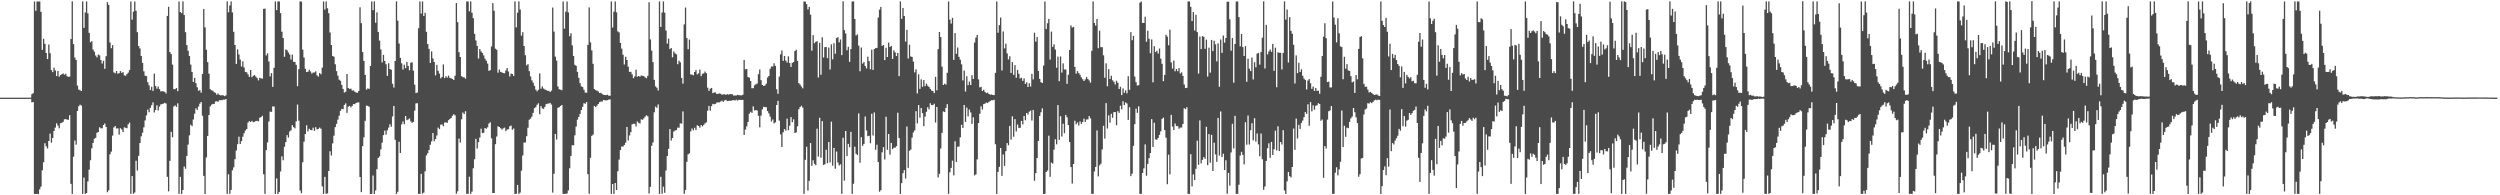 <?xml version="1.0" encoding="UTF-8"?>
<svg xmlns="http://www.w3.org/2000/svg" width="1920" height="150">
  <path d="M0 75.000h1v1.000H0zM1 75.000h1v1.000H1zM2 75.000h1v1.000H2zM3 75.000h1v1.000H3zM4 75.000h1v1.000H4zM5 75.000h1v1.000H5zM6 75.000h1v1.000H6zM7 75.000h1v1.000H7zM8 75.000h1v1.000H8zM9 75.000h1v1.000H9zM10 75.000h1v1.000H10zM11 75.000h1v1.000H11zM12 75.000h1v1.000H12zM13 75.000h1v1.000H13zM14 75.000h1v1.000H14zM15 75.000h1v1.000H15zM16 75.000h1v1.000H16zM17 75.000h1v1.000H17zM18 75.000h1v1.000H18zM19 75.000h1v1.000H19zM20 75.000h1v1.000H20zM21 75.000h1v1.000H21zM22 75.000h1v1.000H22zM23 75.000h1v1.000H23zM24 72.362h1v6.271H24zM25 71.534h1v6.779H25zM26 1.123h1v147.838H26zM27 8.279h1v140.717H27zM28 1.128h1v147.708H28zM29 1.165h1v147.911H29zM30 1.130h1v144.269H30zM31 9.139h1v134.219H31zM32 38.265h1v92.526H32zM33 29.801h1v94.822H33zM34 33.630h1v76.400H34zM35 40.641h1v71.715H35zM36 45.347h1v68.692H36zM37 34.212h1v74.070H37zM38 40.838h1v61.747H38zM39 53.874h1v55.712H39zM40 55.421h1v50.538H40zM41 51.954h1v48.611H41zM42 54.093h1v43.897H42zM43 58.397h1v36.337H43zM44 54.529h1v41.911H44zM45 58.875h1v39.678H45zM46 57.621h1v37.041H46zM47 56.983h1v37.335H47zM48 56.402h1v37.178H48zM49 57.357h1v34.276H49zM50 56.616h1v34.819H50zM51 58.449h1v33.472H51zM52 59.028h1v32.994H52zM53 58.843h1v29.644H53zM54 30.004h1v111.201H54zM55 1.017h1v147.904H55zM56 33.916h1v86.400H56zM57 44.252h1v63.675H57zM58 46.076h1v65.021H58zM59 65.723h1v19.505H59zM60 68.775h1v12.818H60zM61 69.322h1v11.077H61zM62 69.889h1v11.226H62zM63 1.098h1v147.810H63zM64 21.381h1v115.014H64zM65 9.562h1v139.361H65zM66 1.096h1v147.144H66zM67 10.298h1v129.076H67zM68 25.219h1v105.090H68zM69 32.460h1v90.608H69zM70 31.656h1v82.278H70zM71 37.980h1v71.771H71zM72 39.698h1v66.880H72zM73 42.586h1v63.268H73zM74 44.007h1v57.978H74zM75 41.906h1v59.482H75zM76 42.523h1v55.226H76zM77 46.074h1v52.472H77zM78 48.787h1v49.767H78zM79 46.629h1v49.354H79zM80 52.857h1v42.035H80zM81 43.164h1v54.384H81zM82 1.662h1v146.023H82zM83 3.738h1v142.448H83zM84 32.635h1v85.875H84zM85 37.004h1v79.407H85zM86 34.642h1v69.511H86zM87 55.624h1v42.290H87zM88 56.299h1v40.536H88zM89 54.504h1v44.198H89zM90 56.573h1v41.993H90zM91 56.186h1v47.247H91zM92 54.613h1v43.835H92zM93 56.035h1v43.409H93zM94 55.362h1v46.048H94zM95 57.852h1v39.927H95zM96 58.217h1v39.921H96zM97 56.915h1v41.549H97zM98 55.745h1v39.758H98zM99 53.801h1v40.343H99zM100 1.114h1v147.790H100zM101 15.112h1v120.112H101zM102 8.980h1v139.814H102zM103 1.115h1v146.681H103zM104 8.277h1v115.150H104zM105 24.724h1v106.264H105zM106 35.371h1v84.341H106zM107 37.236h1v72.664H107zM108 42.963h1v61.715H108zM109 48.307h1v53.606H109zM110 54.795h1v43.001H110zM111 58.176h1v34.289H111zM112 58.485h1v30.160H112zM113 63.154h1v20.999H113zM114 65.517h1v20.716H114zM115 69.168h1v13.651H115zM116 66.599h1v14.191H116zM117 69.780h1v8.829H117zM118 56.576h1v29.820H118zM119 66.071h1v18.440H119zM120 68.122h1v12.755H120zM121 66.429h1v18.433H121zM122 68.478h1v13.340H122zM123 70.183h1v10.054H123zM124 69.994h1v9.925H124zM125 70.219h1v9.354H125zM126 70.502h1v8.476H126zM127 71.805h1v7.729H127zM128 12.222h1v123.547H128zM129 5.231h1v141.775H129zM130 40.009h1v83.496H130zM131 41.594h1v59.621H131zM132 49.591h1v55.826H132zM133 68.406h1v13.361H133zM134 68.498h1v12.456H134zM135 67.601h1v14.486H135zM136 69.985h1v9.387H136zM137 1.117h1v147.792H137zM138 9.242h1v126.596H138zM139 10.083h1v138.856H139zM140 1.093h1v144.816H140zM141 11.596h1v116.302H141zM142 24.706h1v104.874H142zM143 34.595h1v85.155H143zM144 39.030h1v72.044H144zM145 43.024h1v60.922H145zM146 49.603h1v46.176H146zM147 55.222h1v41.699H147zM148 62.929h1v28.822H148zM149 59.785h1v27.546H149zM150 63.874h1v19.306H150zM151 67.028h1v17.335H151zM152 69.759h1v12.079H152zM153 69.239h1v10.373H153zM154 71.165h1v7.185H154zM155 56.846h1v32.052H155zM156 6.876h1v128.167H156zM157 21.067h1v127.946H157zM158 38.210h1v82.690H158zM159 47.747h1v56.632H159zM160 56.584h1v31.762H160zM161 68.492h1v13.230H161zM162 69.386h1v10.999H162zM163 69.707h1v10.054H163zM164 70.827h1v9.120H164zM165 71.311h1v6.664H165zM166 72.771h1v4.982H166zM167 71.853h1v6.335H167zM168 72.836h1v4.162H168zM169 73.268h1v3.689H169zM170 73.054h1v3.893H170zM171 73.289h1v3.238H171zM172 73.825h1v2.697H172zM173 73.279h1v2.740H173zM174 1.095h1v147.812H174zM175 9.406h1v124.503H175zM176 4.214h1v144.628H176zM177 1.110h1v144.770H177zM178 9.539h1v121.266H178zM179 24.431h1v104.120H179zM180 34.548h1v87.692H180zM181 49.079h1v66.540H181zM182 37.863h1v72.913H182zM183 41.821h1v63.137H183zM184 45.770h1v64.811H184zM185 51.105h1v57.286H185zM186 47.109h1v57.828H186zM187 51.780h1v50.528H187zM188 55.238h1v45.034H188zM189 55.576h1v43.476H189zM190 57.126h1v37.014H190zM191 59.021h1v34.011H191zM192 53.738h1v40.008H192zM193 59.308h1v33.528H193zM194 58.189h1v35.638H194zM195 57.667h1v35.852H195zM196 58.815h1v34.168H196zM197 59.971h1v32.794H197zM198 61.732h1v31.465H198zM199 59.771h1v30.721H199zM200 60.228h1v29.674H200zM201 60.385h1v28.542H201zM202 6.803h1v127.028H202zM203 6.587h1v142.309H203zM204 42.537h1v72.788H204zM205 40.945h1v68.461H205zM206 47.230h1v46.115H206zM207 58.688h1v27.026H207zM208 56.111h1v29.792H208zM209 66.700h1v15.022H209zM210 52.089h1v29.739H210zM211 1.109h1v147.796H211zM212 7.788h1v129.241H212zM213 1.103h1v147.870H213zM214 1.101h1v146.315H214zM215 10.107h1v121.572H215zM216 24.373h1v95.678H216zM217 29.211h1v93.873H217zM218 43.645h1v69.090H218zM219 38.003h1v71.131H219zM220 38.608h1v65.171H220zM221 40.283h1v65.383H221zM222 41.817h1v59.186H222zM223 45.646h1v54.389H223zM224 41.911h1v54.183H224zM225 47.388h1v50.244H225zM226 47.606h1v50.959H226zM227 49.802h1v43.435H227zM228 66.165h1v14.166H228zM229 53.177h1v39.500H229zM230 1.022h1v145.239H230zM231 1.275h1v147.093H231zM232 38.122h1v86.477H232zM233 44.201h1v64.673H233zM234 52.848h1v50.058H234zM235 55.306h1v40.948H235zM236 55.070h1v45.871H236zM237 53.575h1v45.291H237zM238 54.893h1v44.891H238zM239 56.482h1v43.581H239zM240 55.722h1v42.306H240zM241 55.658h1v44.779H241zM242 54.799h1v42.899H242zM243 57.820h1v41.545H243zM244 58.805h1v40.228H244zM245 56.119h1v41.859H245zM246 57.060h1v41.791H246zM247 51.900h1v91.252H247zM248 1.126h1v147.774H248zM249 7.378h1v128.441H249zM250 1.111h1v147.748H250zM251 6.371h1v142.161H251zM252 10.112h1v121.238H252zM253 24.981h1v91.201H253zM254 34.569h1v84.899H254zM255 42.974h1v67.146H255zM256 43.580h1v60.608H256zM257 49.374h1v48.265H257zM258 54.612h1v40.456H258zM259 58.096h1v33.779H259zM260 61.160h1v27.708H260zM261 62.057h1v23.092H261zM262 65.143h1v18.451H262zM263 68.296h1v15.585H263zM264 71.067h1v9.524H264zM265 70.449h1v8.968H265zM266 56.809h1v29.889H266zM267 67.620h1v14.314H267zM268 68.323h1v13.020H268zM269 68.058h1v14.381H269zM270 69.529h1v11.837H270zM271 69.437h1v10.506H271zM272 70.440h1v9.572H272zM273 71.012h1v8.039H273zM274 71.285h1v7.460H274zM275 69.848h1v8.795H275zM276 5.640h1v130.320H276zM277 17.743h1v129.805H277zM278 40.008h1v72.213H278zM279 46.774h1v58.678H279zM280 57.543h1v35.240H280zM281 68.811h1v12.277H281zM282 67.904h1v13.417H282zM283 68.228h1v13.839H283zM284 50.699h1v98.222H284zM285 1.127h1v147.743H285zM286 7.758h1v127.068H286zM287 1.081h1v147.874H287zM288 17.460h1v128.757H288zM289 9.447h1v120.517H289zM290 24.549h1v96.754H290zM291 31.205h1v88.970H291zM292 37.943h1v76.789H292zM293 47.945h1v61.620H293zM294 42.144h1v61.620H294zM295 46.816h1v53.470H295zM296 49.354h1v54.021H296zM297 58.272h1v41.784H297zM298 48.527h1v49.490H298zM299 52.967h1v42.398H299zM300 53.620h1v43.722H300zM301 64.344h1v25.084H301zM302 67.252h1v14.082H302zM303 46.867h1v60.520H303zM304 1.080h1v147.861H304zM305 15.842h1v131.465H305zM306 33.416h1v75.430H306zM307 44.446h1v73.042H307zM308 48.652h1v46.895H308zM309 53.407h1v39.855H309zM310 49.677h1v45.705H310zM311 52.307h1v36.787H311zM312 47.499h1v44.831H312zM313 50.648h1v41.053H313zM314 54.017h1v36.892H314zM315 48.304h1v44.935H315zM316 47.789h1v46.573H316zM317 54.292h1v39.321H317zM318 65.010h1v19.980H318zM319 71.450h1v7.978H319zM320 71.082h1v8.171H320zM321 21.702h1v127.209H321zM322 1.093h1v147.813H322zM323 10.461h1v123.066H323zM324 1.104h1v147.584H324zM325 12.279h1v135.645H325zM326 9.825h1v121.815H326zM327 24.398h1v94.965H327zM328 33.857h1v83.865H328zM329 37.527h1v77.698H329zM330 48.357h1v62.828H330zM331 39.470h1v69.149H331zM332 44.877h1v57.245H332zM333 47.638h1v60.835H333zM334 57.881h1v48.938H334zM335 49.770h1v54.282H335zM336 54.387h1v43.603H336zM337 56.581h1v42.617H337zM338 60.146h1v35.668H338zM339 59.077h1v36.454H339zM340 49.481h1v47.449H340zM341 59.944h1v34.153H341zM342 58.555h1v35.427H342zM343 59.582h1v34.775H343zM344 58.054h1v34.254H344zM345 59.825h1v31.542H345zM346 60.113h1v30.447H346zM347 60.664h1v28.214H347zM348 61.440h1v26.334H348zM349 58.158h1v30.433H349zM350 2.350h1v146.455H350zM351 16.989h1v129.950H351zM352 40.093h1v66.368H352zM353 43.779h1v65.685H353zM354 58.521h1v33.064H354zM355 59.229h1v27.220H355zM356 59.417h1v28.165H356zM357 60.423h1v25.046H357zM358 1.105h1v147.742H358zM359 1.147h1v147.735H359zM360 8.701h1v127.025H360zM361 1.090h1v147.797H361zM362 9.804h1v137.345H362zM363 13.997h1v115.225H363zM364 25.950h1v96.343H364zM365 31.059h1v75.570H365zM366 35.272h1v78.824H366zM367 44.929h1v64.213H367zM368 37.639h1v67.965H368zM369 39.472h1v59.334H369zM370 40.711h1v61.529H370zM371 42.524h1v59.451H371zM372 45.040h1v53.255H372zM373 46.657h1v52.283H373zM374 48.814h1v48.958H374zM375 54.424h1v40.487H375zM376 53.858h1v40.052H376zM377 35.702h1v70.584H377zM378 2.396h1v145.889H378zM379 8.254h1v139.991H379zM380 37.354h1v73.396H380zM381 38.175h1v66.660H381zM382 55.799h1v41.208H382zM383 53.390h1v44.157H383zM384 55.135h1v43.352H384zM385 55.626h1v43.912H385zM386 56.109h1v42.488H386zM387 56.214h1v41.780H387zM388 54.042h1v46.647H388zM389 52.274h1v47.189H389zM390 54.933h1v44.286H390zM391 58.738h1v38.222H391zM392 56.529h1v39.932H392zM393 56.855h1v42.795H393zM394 58.293h1v40.396H394zM395 1.098h1v147.822H395zM396 21.035h1v127.875H396zM397 9.733h1v132.317H397zM398 1.098h1v147.836H398zM399 7.313h1v140.551H399zM400 27.374h1v103.656H400zM401 24.729h1v94.664H401zM402 35.345h1v74.172H402zM403 42.418h1v66.984H403zM404 50.188h1v54.414H404zM405 49.242h1v48.863H405zM406 54.608h1v37.339H406zM407 58.655h1v32.472H407zM408 61.688h1v27.856H408zM409 63.475h1v23.199H409zM410 65.964h1v17.147H410zM411 68.845h1v13.446H411zM412 70.160h1v10.309H412zM413 68.954h1v10.385H413zM414 56.346h1v31.354H414zM415 68.122h1v13.372H415zM416 66.400h1v16.844H416zM417 67.967h1v15.655H417zM418 68.713h1v13.311H418zM419 69.150h1v10.785H419zM420 69.722h1v9.870H420zM421 69.712h1v9.798H421zM422 70.648h1v8.335H422zM423 69.602h1v10.722H423zM424 5.800h1v142.137H424zM425 24.284h1v109.162H425zM426 43.538h1v59.394H426zM427 46.491h1v60.677H427zM428 66.396h1v16.402H428zM429 68.570h1v13.750H429zM430 68.855h1v12.564H430zM431 69.274h1v11.359H431zM432 1.114h1v147.804H432zM433 21.971h1v126.937H433zM434 8.965h1v139.946H434zM435 1.107h1v147.488H435zM436 9.504h1v136.647H436zM437 27.789h1v101.457H437zM438 25.491h1v94.257H438zM439 34.867h1v76.622H439zM440 42.967h1v68.657H440zM441 49.784h1v54.145H441zM442 50.583h1v46.630H442zM443 55.185h1v36.720H443zM444 59.776h1v30.028H444zM445 63.861h1v23.651H445zM446 66.293h1v18.161H446zM447 66.879h1v15.130H447zM448 68.979h1v10.260H448zM449 71.079h1v8.608H449zM450 71.236h1v7.105H450zM451 34.510h1v99.214H451zM452 5.696h1v143.165H452zM453 32.531h1v88.652H453zM454 38.730h1v65.602H454zM455 49.015h1v54.370H455zM456 68.477h1v12.875H456zM457 69.217h1v13.119H457zM458 69.569h1v11.602H458zM459 70.228h1v9.634H459zM460 71.461h1v6.985H460zM461 71.292h1v6.669H461zM462 72.227h1v5.810H462zM463 72.815h1v3.955H463zM464 72.977h1v4.087H464zM465 73.078h1v4.019H465zM466 72.739h1v4.221H466zM467 73.465h1v3.095H467zM468 73.536h1v2.760H468zM469 1.096h1v147.803H469zM470 21.169h1v120.126H470zM471 8.977h1v139.910H471zM472 1.114h1v139.412H472zM473 9.463h1v136.463H473zM474 24.097h1v107.439H474zM475 24.895h1v97.684H475zM476 32.978h1v82.203H476zM477 37.348h1v75.197H477zM478 42.047h1v70.554H478zM479 49.519h1v61.810H479zM480 43.574h1v66.057H480zM481 46.072h1v51.461H481zM482 51.242h1v56.646H482zM483 55.197h1v48.835H483zM484 55.141h1v46.352H484zM485 57.065h1v38.496H485zM486 59.989h1v35.076H486zM487 58.695h1v36.376H487zM488 53.502h1v43.658H488zM489 58.918h1v34.343H489zM490 58.392h1v35.927H490zM491 58.936h1v35.873H491zM492 57.943h1v33.684H492zM493 58.219h1v33.784H493zM494 58.489h1v32.366H494zM495 59.425h1v30.187H495zM496 60.082h1v28.451H496zM497 58.236h1v31.111H497zM498 1.737h1v146.917H498zM499 30.302h1v113.229H499zM500 38.874h1v73.094H500zM501 47.734h1v61.718H501zM502 61.355h1v24.910H502zM503 66.308h1v15.585H503zM504 67.382h1v15.433H504zM505 69.481h1v10.762H505zM506 1.098h1v147.795H506zM507 20.698h1v115.078H507zM508 9.614h1v139.186H508zM509 1.090h1v142.246H509zM510 9.661h1v138.398H510zM511 23.419h1v107.499H511zM512 33.511h1v86.353H512zM513 29.663h1v84.664H513zM514 37.708h1v61.418H514zM515 36.863h1v71.054H515zM516 44.025h1v61.937H516zM517 39.545h1v61.446H517zM518 40.945h1v59.323H518zM519 41.742h1v58.132H519zM520 49.321h1v48.685H520zM521 46.605h1v51.475H521zM522 47.864h1v46.872H522zM523 59.841h1v35.120H523zM524 64.189h1v21.357H524zM525 18.744h1v130.072H525zM526 5.796h1v140.090H526zM527 29.229h1v95.087H527zM528 37.823h1v80.680H528zM529 30.434h1v87.343H529zM530 57.156h1v43.777H530zM531 57.278h1v41.377H531zM532 57.796h1v42.290H532zM533 55.310h1v42.794H533zM534 53.854h1v46.005H534zM535 57.131h1v39.052H535zM536 56.333h1v40.442H536zM537 53.430h1v44.689H537zM538 58.474h1v37.556H538zM539 56.685h1v40.422H539zM540 56.342h1v39.624H540zM541 54.933h1v39.765H541zM542 56.239h1v37.700H542zM543 67.311h1v17.718H543zM544 69.798h1v11.583H544zM545 68.084h1v16.840H545zM546 67.513h1v14.015H546zM547 71.506h1v8.248H547zM548 71.032h1v9.111H548zM549 71.016h1v8.752H549zM550 72.199h1v6.596H550zM551 72.016h1v6.599H551zM552 71.750h1v6.879H552zM553 72.029h1v5.968H553zM554 72.709h1v4.603H554zM555 72.521h1v5.705H555zM556 72.350h1v4.828H556zM557 72.930h1v3.724H557zM558 72.276h1v5.366H558zM559 72.698h1v4.843H559zM560 72.254h1v5.078H560zM561 72.356h1v5.059H561zM562 72.382h1v4.641H562zM563 73.429h1v3.453H563zM564 73.297h1v3.925H564zM565 73.305h1v3.271H565zM566 72.821h1v4.387H566zM567 73.062h1v3.560H567zM568 73.220h1v3.507H568zM569 73.246h1v3.501H569zM570 72.777h1v3.944H570zM571 46.020h1v57.633H571zM572 53.248h1v46.279H572zM573 52.965h1v44.106H573zM574 59.183h1v34.483H574zM575 59.637h1v27.656H575zM576 62.173h1v23.630H576zM577 67.746h1v18.993H577zM578 67.750h1v13.939H578zM579 65.533h1v19.283H579zM580 64.720h1v19.796H580zM581 64.161h1v20.755H581zM582 56.969h1v31.966H582zM583 53.378h1v44.424H583zM584 61.575h1v27.215H584zM585 65.276h1v18.704H585zM586 65.949h1v16.051H586zM587 65.665h1v16.660H587zM588 64.183h1v18.145H588zM589 59.528h1v25.846H589zM590 58.376h1v28.711H590zM591 52.777h1v36.807H591zM592 51.027h1v42.329H592zM593 51.052h1v40.689H593zM594 48.585h1v46.155H594zM595 50.611h1v43.415H595zM596 68.580h1v12.035H596zM597 72.058h1v5.387H597zM598 58.779h1v33.856H598zM599 41.802h1v61.399H599zM600 38.756h1v74.145H600zM601 46.760h1v54.801H601zM602 42.941h1v56.167H602zM603 46.491h1v53.908H603zM604 48.002h1v43.124H604zM605 43.258h1v56.715H605zM606 48.453h1v48.104H606zM607 51.399h1v38.554H607zM608 48.264h1v45.597H608zM609 47.647h1v43.989H609zM610 39.188h1v62.937H610zM611 38.241h1v63.377H611zM612 46.738h1v50.283H612zM613 63.831h1v20.104H613zM614 64.925h1v17.297H614zM615 66.482h1v14.715H615zM616 67.834h1v14.782H616zM617 1.120h1v147.769H617zM618 1.317h1v121.415H618zM619 3.186h1v109.545H619zM620 7.250h1v139.152H620zM621 5.276h1v133.604H621zM622 11.242h1v98.633H622zM623 38.920h1v88.452H623zM624 26.988h1v96.121H624zM625 33.228h1v92.551H625zM626 32.174h1v94.736H626zM627 31.605h1v67.223H627zM628 59.515h1v60.752H628zM629 32.867h1v57.625H629zM630 57.461h1v63.644H630zM631 28.622h1v64.383H631zM632 44.205h1v82.422H632zM633 36.262h1v89.910H633zM634 36.047h1v78.929H634zM635 44.624h1v80.723H635zM636 36.506h1v72.548H636zM637 53.403h1v71.400H637zM638 34.052h1v59.370H638zM639 45.547h1v81.662H639zM640 33.156h1v80.449H640zM641 41.269h1v88.304H641zM642 29.298h1v87.083H642zM643 28.509h1v96.264H643zM644 32.513h1v94.585H644zM645 30.326h1v95.901H645zM646 42.324h1v106.545H646zM647 0.976h1v104.792H647zM648 23.161h1v115.546H648zM649 25.676h1v74.943H649zM650 38.600h1v81.306H650zM651 35.948h1v74.563H651zM652 47.520h1v65.516H652zM653 37.677h1v63.593H653zM654 1.111h1v147.796H654zM655 1.057h1v140.057H655zM656 14.589h1v98.059H656zM657 27.251h1v90.887H657zM658 26.425h1v92.690H658zM659 35.039h1v52.057H659zM660 54.741h1v70.218H660zM661 36.516h1v68.861H661zM662 48.871h1v63.176H662zM663 47.592h1v62.960H663zM664 50.664h1v38.785H664zM665 52.556h1v47.665H665zM666 43.535h1v61.087H666zM667 46.955h1v57.268H667zM668 53.190h1v56.854H668zM669 38.088h1v49.276H669zM670 53.703h1v50.359H670zM671 37.688h1v48.707H671zM672 36.977h1v78.035H672zM673 36.766h1v74.365H673zM674 13.439h1v111.011H674zM675 7.409h1v139.845H675zM676 5.345h1v140.732H676zM677 35.202h1v81.780H677zM678 34.515h1v78.473H678zM679 46.115h1v76.359H679zM680 36.673h1v52.998H680zM681 43.839h1v71.176H681zM682 32.719h1v70.176H682zM683 36.086h1v82.684H683zM684 35.231h1v74.562H684zM685 45.263h1v69.289H685zM686 38.596h1v74.840H686zM687 40.244h1v73.183H687zM688 43.065h1v69.143H688zM689 40.648h1v45.953H689zM690 58.468h1v47.568H690zM691 1.098h1v147.829H691zM692 14.500h1v126.127H692zM693 6.069h1v126.968H693zM694 12.352h1v118.298H694zM695 31.964h1v105.132H695zM696 22.893h1v74.288H696zM697 44.962h1v83.958H697zM698 34.337h1v81.448H698zM699 43.348h1v71.556H699zM700 43.703h1v61.999H700zM701 47.320h1v54.395H701zM702 55.621h1v44.468H702zM703 53.254h1v32.137H703zM704 71.753h1v23.087H704zM705 57.070h1v23.621H705zM706 68.259h1v22.100H706zM707 60.985h1v21.956H707zM708 66.607h1v20.288H708zM709 61.477h1v35.434H709zM710 66.131h1v23.427H710zM711 64.200h1v21.669H711zM712 65.777h1v16.540H712zM713 66.771h1v17.263H713zM714 68.229h1v11.055H714zM715 69.548h1v11.152H715zM716 69.956h1v10.803H716zM717 71.455h1v8.232H717zM718 59.050h1v35.037H718zM719 69.355h1v12.814H719zM720 37.744h1v98.563H720zM721 24.568h1v108.895H721zM722 28.483h1v85.612H722zM723 51.200h1v50.823H723zM724 65.260h1v20.330H724zM725 64.312h1v21.779H725zM726 64.919h1v17.993H726zM727 55.906h1v24.100H727zM728 1.112h1v147.794H728zM729 15.043h1v117.329H729zM730 18.147h1v110.839H730zM731 13.676h1v109.691H731zM732 46.019h1v88.673H732zM733 25.409h1v83.101H733zM734 41.328h1v83.016H734zM735 36.514h1v76.230H735zM736 43.674h1v68.859H736zM737 45.808h1v59.705H737zM738 49.390h1v46.476H738zM739 61.769h1v36.489H739zM740 54.166h1v26.460H740zM741 70.307h1v23.261H741zM742 58.592h1v24.032H742zM743 65.423h1v23.932H743zM744 62.628h1v21.542H744zM745 65.274h1v21.091H745zM746 57.752h1v37.398H746zM747 60.654h1v29.443H747zM748 32.692h1v102.011H748zM749 28.912h1v105.018H749zM750 26.902h1v95.522H750zM751 61.002h1v33.538H751zM752 67.132h1v20.280H752zM753 66.678h1v15.006H753zM754 69.863h1v14.205H754zM755 68.939h1v11.047H755zM756 70.548h1v9.007H756zM757 71.510h1v7.270H757zM758 71.107h1v8.071H758zM759 72.187h1v5.993H759zM760 72.703h1v4.895H760zM761 72.558h1v4.396H761zM762 72.972h1v4.108H762zM763 73.077h1v3.498H763zM764 55.965h1v54.853H764zM765 1.087h1v147.831H765zM766 25.137h1v106.838H766zM767 19.294h1v108.878H767zM768 13.473h1v100.195H768zM769 54.101h1v80.965H769zM770 24.170h1v94.474H770zM771 37.190h1v90.192H771zM772 33.474h1v82.573H772zM773 41.034h1v68.856H773zM774 45.658h1v65.888H774zM775 43.231h1v53.469H775zM776 56.000h1v51.219H776zM777 47.665h1v41.682H777zM778 57.474h1v47.559H778zM779 50.038h1v41.473H779zM780 59.744h1v41.230H780zM781 53.686h1v41.960H781zM782 56.682h1v41.528H782zM783 60.271h1v37.928H783zM784 59.675h1v33.179H784zM785 62.084h1v33.446H785zM786 60.222h1v28.829H786zM787 64.435h1v27.939H787zM788 63.170h1v23.606H788zM789 66.834h1v21.108H789zM790 64.002h1v21.744H790zM791 66.471h1v18.473H791zM792 56.749h1v35.813H792zM793 60.988h1v23.435H793zM794 25.132h1v113.647H794zM795 32.000h1v100.980H795zM796 28.436h1v92.967H796zM797 54.480h1v53.774H797zM798 60.594h1v28.422H798zM799 63.154h1v23.084H799zM800 63.723h1v19.480H800zM801 50.376h1v98.570H801zM802 1.114h1v147.798H802zM803 22.399h1v109.699H803zM804 17.886h1v113.079H804zM805 14.487h1v89.723H805zM806 45.799h1v89.964H806zM807 24.282h1v100.615H807zM808 35.985h1v89.684H808zM809 34.004h1v80.899H809zM810 38.024h1v68.891H810zM811 52.037h1v58.834H811zM812 43.495h1v37.217H812zM813 62.379h1v45.018H813zM814 43.387h1v45.851H814zM815 55.774h1v49.110H815zM816 48.676h1v46.362H816zM817 53.363h1v48.925H817zM818 53.336h1v34.941H818zM819 64.401h1v25.717H819zM820 57.375h1v38.689H820zM821 38.361h1v70.757H821zM822 19.539h1v108.771H822zM823 21.172h1v119.794H823zM824 20.646h1v105.301H824zM825 51.422h1v41.324H825zM826 56.537h1v38.828H826zM827 54.610h1v39.443H827zM828 56.128h1v40.236H828zM829 57.381h1v35.866H829zM830 59.438h1v35.703H830zM831 60.892h1v32.787H831zM832 62.231h1v28.919H832zM833 60.958h1v32.699H833zM834 59.178h1v32.581H834zM835 60.649h1v31.042H835zM836 61.740h1v27.411H836zM837 63.484h1v27.465H837zM838 38.990h1v109.897H838zM839 1.085h1v147.812H839zM840 17.659h1v114.020H840zM841 19.667h1v108.537H841zM842 14.535h1v85.618H842zM843 37.006h1v98.419H843zM844 23.594h1v103.367H844zM845 36.254h1v89.419H845zM846 36.176h1v78.590H846zM847 42.499h1v54.132H847zM848 59.704h1v46.762H848zM849 48.645h1v30.539H849zM850 66.233h1v32.468H850zM851 53.081h1v35.559H851zM852 60.675h1v33.594H852zM853 58.153h1v29.235H853zM854 61.709h1v28.717H854zM855 62.825h1v23.291H855zM856 64.868h1v21.198H856zM857 61.980h1v34.247H857zM858 63.559h1v21.776H858zM859 68.376h1v18.317H859zM860 66.605h1v14.535H860zM861 73.005h1v10.982H861zM862 67.911h1v9.868H862zM863 71.274h1v9.492H863zM864 69.374h1v9.288H864zM865 71.688h1v7.781H865zM866 58.533h1v33.501H866zM867 69.020h1v13.330H867zM868 24.681h1v110.564H868zM869 30.881h1v102.471H869zM870 27.533h1v84.438H870zM871 58.766h1v36.643H871zM872 63.123h1v20.324H872zM873 65.702h1v20.966H873zM874 65.432h1v16.254H874zM875 1.974h1v146.913H875zM876 1.178h1v147.706H876zM877 17.614h1v115.237H877zM878 17.594h1v111.744H878zM879 12.856h1v98.054H879zM880 32.054h1v102.887H880zM881 23.620h1v102.240H881zM882 29.821h1v91.618H882zM883 40.866h1v76.682H883zM884 30.334h1v61.146H884zM885 63.207h1v49.614H885zM886 35.472h1v58.787H886zM887 39.990h1v67.088H887zM888 38.954h1v68.399H888zM889 41.095h1v64.829H889zM890 37.247h1v66.315H890zM891 45.051h1v55.804H891zM892 49.014h1v42.276H892zM893 62.303h1v28.016H893zM894 57.518h1v42.396H894zM895 26.740h1v78.964H895zM896 28.115h1v113.353H896zM897 34.786h1v84.008H897zM898 22.712h1v111.237H898zM899 47.930h1v40.293H899zM900 52.667h1v44.554H900zM901 46.547h1v53.336H901zM902 54.718h1v40.133H902zM903 52.958h1v43.871H903zM904 54.671h1v42.236H904zM905 52.337h1v46.602H905zM906 56.437h1v41.575H906zM907 55.537h1v42.389H907zM908 58.262h1v36.962H908zM909 64.923h1v18.216H909zM910 67.619h1v16.173H910zM911 67.467h1v14.881H911zM912 1.108h1v147.818H912zM913 1.074h1v147.830H913zM914 5.219h1v113.198H914zM915 16.201h1v126.956H915zM916 9.257h1v124.656H916zM917 23.379h1v114.925H917zM918 11.360h1v118.261H918zM919 24.606h1v83.404H919zM920 56.504h1v70.080H920zM921 28.061h1v64.398H921zM922 37.672h1v87.809H922zM923 27.741h1v95.054H923zM924 28.242h1v92.447H924zM925 37.471h1v84.485H925zM926 30.400h1v66.986H926zM927 58.830h1v68.037H927zM928 36.587h1v66.381H928zM929 55.830h1v69.169H929zM930 30.683h1v72.879H930zM931 39.268h1v92.068H931zM932 31.264h1v78.378H932zM933 34.069h1v84.495H933zM934 47.155h1v77.173H934zM935 33.333h1v57.239H935zM936 66.643h1v52.793H936zM937 30.312h1v55.296H937zM938 40.586h1v79.974H938zM939 27.307h1v90.689H939zM940 32.700h1v97.930H940zM941 29.184h1v93.923H941zM942 1.361h1v147.471H942zM943 1.235h1v131.601H943zM944 14.860h1v127.714H944zM945 38.931h1v78.151H945zM946 29.230h1v65.858H946zM947 63.486h1v50.566H947zM948 33.777h1v55.221H948zM949 1.101h1v147.817H949zM950 1.117h1v147.764H950zM951 13.180h1v128.680H951zM952 35.567h1v83.932H952zM953 26.124h1v90.528H953zM954 36.155h1v82.795H954zM955 43.026h1v83.210H955zM956 35.431h1v58.444H956zM957 62.839h1v48.277H957zM958 45.067h1v43.647H958zM959 52.776h1v58.244H959zM960 54.591h1v45.429H960zM961 44.212h1v50.448H961zM962 61.005h1v46.842H962zM963 47.819h1v42.943H963zM964 51.650h1v57.126H964zM965 41.149h1v61.358H965zM966 40.630h1v70.291H966zM967 49.624h1v70.384H967zM968 39.982h1v62.556H968zM969 28.948h1v93.377H969zM970 1.021h1v144.770H970zM971 52.561h1v90.670H971zM972 19.083h1v104.504H972zM973 41.762h1v72.042H973zM974 39.520h1v70.548H974zM975 38.082h1v83.093H975zM976 39.773h1v69.232H976zM977 33.673h1v85.326H977zM978 54.449h1v60.252H978zM979 36.586h1v63.762H979zM980 67.035h1v48.467H980zM981 40.193h1v56.835H981zM982 40.566h1v75.464H982zM983 40.576h1v68.468H983zM984 53.342h1v57.629H984zM985 40.634h1v59.364H985zM986 1.081h1v145.222H986zM987 15.059h1v133.860H987zM988 7.329h1v131.952H988zM989 48.009h1v84.137H989zM990 13.151h1v122.147H990zM991 23.681h1v112.611H991zM992 25.978h1v102.266H992zM993 34.420h1v64.318H993zM994 64.106h1v51.006H994zM995 42.551h1v48.509H995zM996 56.189h1v50.155H996zM997 48.189h1v47.670H997zM998 55.280h1v43.729H998zM999 53.258h1v41.132H999zM1000 58.165h1v34.471H1000zM1001 60.388h1v29.625H1001zM1002 61.346h1v24.791H1002zM1003 68.709h1v18.724H1003zM1004 61.841h1v18.254H1004zM1005 60.716h1v35.838H1005zM1006 63.917h1v14.459H1006zM1007 68.228h1v17.295H1007zM1008 66.477h1v14.489H1008zM1009 69.857h1v14.425H1009zM1010 67.543h1v13.733H1010zM1011 69.743h1v11.125H1011zM1012 69.621h1v9.622H1012zM1013 71.963h1v7.960H1013zM1014 58.964h1v33.760H1014zM1015 43.077h1v48.750H1015zM1016 28.124h1v108.408H1016zM1017 17.872h1v94.288H1017zM1018 29.302h1v84.796H1018zM1019 63.017h1v28.824H1019zM1020 62.692h1v22.740H1020zM1021 67.166h1v17.672H1021zM1022 67.097h1v14.347H1022zM1023 1.125h1v147.754H1023zM1024 13.463h1v135.426H1024zM1025 18.921h1v113.713H1025zM1026 32.557h1v95.902H1026zM1027 14.041h1v120.685H1027zM1028 25.581h1v104.503H1028zM1029 35.609h1v88.587H1029zM1030 36.162h1v48.726H1030zM1031 60.869h1v52.086H1031zM1032 43.647h1v52.911H1032zM1033 52.773h1v52.281H1033zM1034 49.271h1v48.793H1034zM1035 54.098h1v44.383H1035zM1036 54.478h1v39.131H1036zM1037 58.507h1v32.376H1037zM1038 63.226h1v26.325H1038zM1039 62.545h1v20.392H1039zM1040 71.371h1v14.871H1040zM1041 57.723h1v32.377H1041zM1042 60.949h1v33.630H1042zM1043 37.534h1v98.219H1043zM1044 28.408h1v105.358H1044zM1045 27.748h1v94.012H1045zM1046 44.780h1v76.493H1046zM1047 64.356h1v23.543H1047zM1048 66.684h1v17.438H1048zM1049 66.576h1v16.782H1049zM1050 68.863h1v10.414H1050zM1051 70.997h1v8.560H1051zM1052 70.572h1v7.853H1052zM1053 71.389h1v7.879H1053zM1054 72.312h1v5.929H1054zM1055 72.946h1v4.186H1055zM1056 72.721h1v3.846H1056zM1057 72.514h1v4.507H1057zM1058 73.300h1v3.250H1058zM1059 73.718h1v3.023H1059zM1060 1.088h1v147.831H1060zM1061 16.006h1v126.947H1061zM1062 19.188h1v111.432H1062zM1063 20.756h1v107.055H1063zM1064 13.663h1v120.898H1064zM1065 24.360h1v97.085H1065zM1066 43.356h1v84.625H1066zM1067 33.611h1v50.487H1067zM1068 53.809h1v62.317H1068zM1069 41.358h1v68.511H1069zM1070 44.643h1v66.296H1070zM1071 42.135h1v65.838H1071zM1072 46.128h1v60.036H1072zM1073 49.152h1v55.098H1073zM1074 50.586h1v48.370H1074zM1075 59.397h1v40.986H1075zM1076 51.011h1v32.781H1076zM1077 67.464h1v29.517H1077zM1078 55.234h1v33.921H1078zM1079 64.075h1v33.162H1079zM1080 57.474h1v35.146H1080zM1081 59.032h1v33.000H1081zM1082 60.251h1v26.526H1082zM1083 59.300h1v28.975H1083zM1084 62.427h1v24.446H1084zM1085 62.010h1v23.099H1085zM1086 63.905h1v20.490H1086zM1087 64.019h1v17.781H1087zM1088 57.448h1v37.053H1088zM1089 32.031h1v89.147H1089zM1090 25.366h1v114.374H1090zM1091 35.844h1v81.593H1091zM1092 30.339h1v79.729H1092zM1093 61.380h1v27.588H1093zM1094 67.369h1v16.681H1094zM1095 64.341h1v21.227H1095zM1096 68.665h1v12.606H1096zM1097 1.102h1v147.812H1097zM1098 14.077h1v118.747H1098zM1099 18.442h1v104.543H1099zM1100 15.872h1v114.599H1100zM1101 14.412h1v120.488H1101zM1102 24.729h1v81.935H1102zM1103 58.099h1v68.002H1103zM1104 34.745h1v61.989H1104zM1105 47.420h1v66.155H1105zM1106 37.574h1v70.624H1106zM1107 42.201h1v69.382H1107zM1108 44.780h1v61.482H1108zM1109 42.243h1v64.251H1109zM1110 52.126h1v52.779H1110zM1111 48.927h1v37.146H1111zM1112 61.253h1v40.643H1112zM1113 51.562h1v32.475H1113zM1114 69.905h1v22.524H1114zM1115 55.903h1v38.729H1115zM1116 36.931h1v64.189H1116zM1117 26.417h1v93.452H1117zM1118 19.123h1v125.313H1118zM1119 22.021h1v104.324H1119zM1120 47.482h1v68.843H1120zM1121 57.904h1v37.218H1121zM1122 56.145h1v36.728H1122zM1123 57.218h1v39.320H1123zM1124 56.820h1v37.673H1124zM1125 60.241h1v34.114H1125zM1126 61.451h1v31.786H1126zM1127 58.910h1v33.464H1127zM1128 62.567h1v28.162H1128zM1129 59.843h1v31.888H1129zM1130 61.328h1v31.482H1130zM1131 61.288h1v29.125H1131zM1132 60.848h1v30.760H1132zM1133 64.091h1v26.307H1133zM1134 1.081h1v147.827H1134zM1135 16.946h1v114.849H1135zM1136 17.121h1v107.279H1136zM1137 14.033h1v114.323H1137zM1138 14.772h1v120.490H1138zM1139 23.365h1v74.247H1139zM1140 53.838h1v73.300H1140zM1141 35.324h1v67.903H1141zM1142 45.971h1v69.012H1142zM1143 43.131h1v61.639H1143zM1144 48.145h1v56.654H1144zM1145 50.682h1v48.465H1145zM1146 54.006h1v39.110H1146zM1147 63.911h1v29.461H1147zM1148 58.147h1v22.954H1148zM1149 72.592h1v16.805H1149zM1150 62.053h1v16.680H1150zM1151 69.255h1v16.640H1151zM1152 65.204h1v19.467H1152zM1153 68.546h1v16.741H1153zM1154 69.641h1v8.661H1154zM1155 73.465h1v4.036H1155zM1156 73.620h1v2.239H1156zM1157 74.022h1v2.179H1157zM1158 73.029h1v3.216H1158zM1159 35.874h1v73.783H1159zM1160 22.327h1v118.882H1160zM1161 35.078h1v83.016H1161zM1162 45.623h1v75.594H1162zM1163 34.511h1v77.990H1163zM1164 34.901h1v62.072H1164zM1165 69.028h1v52.409H1165zM1166 33.659h1v80.453H1166zM1167 42.096h1v74.817H1167zM1168 45.859h1v51.596H1168zM1169 61.378h1v26.408H1169zM1170 69.699h1v11.553H1170zM1171 1.078h1v147.881H1171zM1172 13.866h1v122.480H1172zM1173 29.009h1v92.935H1173zM1174 23.605h1v99.012H1174zM1175 25.364h1v92.433H1175zM1176 23.955h1v96.540H1176zM1177 23.368h1v94.691H1177zM1178 24.237h1v94.668H1178zM1179 25.562h1v95.475H1179zM1180 23.731h1v100.003H1180zM1181 47.116h1v62.693H1181zM1182 59.923h1v37.763H1182zM1183 16.174h1v125.187H1183zM1184 28.909h1v94.770H1184zM1185 23.855h1v102.741H1185zM1186 24.753h1v101.129H1186zM1187 26.215h1v94.218H1187zM1188 26.614h1v92.127H1188zM1189 27.950h1v95.091H1189zM1190 33.258h1v76.440H1190zM1191 45.408h1v44.797H1191zM1192 56.139h1v37.938H1192zM1193 54.680h1v39.384H1193zM1194 56.171h1v36.719H1194zM1195 1.636h1v147.275H1195zM1196 1.707h1v147.223H1196zM1197 24.964h1v119.508H1197zM1198 12.530h1v112.918H1198zM1199 19.041h1v110.962H1199zM1200 20.183h1v100.306H1200zM1201 25.913h1v100.107H1201zM1202 14.864h1v111.728H1202zM1203 18.416h1v106.992H1203zM1204 21.607h1v98.752H1204zM1205 21.979h1v91.665H1205zM1206 60.500h1v22.395H1206zM1207 69.710h1v8.820H1207zM1208 1.088h1v147.777H1208zM1209 10.132h1v138.732H1209zM1210 17.983h1v125.695H1210zM1211 20.752h1v118.935H1211zM1212 10.716h1v138.155H1212zM1213 2.923h1v128.350H1213zM1214 12.670h1v124.770H1214zM1215 35.922h1v86.024H1215zM1216 33.734h1v50.663H1216zM1217 63.142h1v45.632H1217zM1218 26.774h1v69.432H1218zM1219 32.363h1v100.577H1219zM1220 31.098h1v86.340H1220zM1221 48.490h1v67.614H1221zM1222 41.608h1v81.434H1222zM1223 27.918h1v98.617H1223zM1224 42.876h1v79.129H1224zM1225 33.125h1v54.258H1225zM1226 49.612h1v67.508H1226zM1227 35.693h1v50.576H1227zM1228 42.919h1v74.722H1228zM1229 31.931h1v83.410H1229zM1230 41.918h1v73.487H1230zM1231 34.135h1v84.436H1231zM1232 37.916h1v76.508H1232zM1233 37.124h1v79.014H1233zM1234 34.743h1v81.513H1234zM1235 58.995h1v54.614H1235zM1236 1.260h1v128.775H1236zM1237 14.186h1v134.216H1237zM1238 17.672h1v92.494H1238zM1239 37.200h1v91.613H1239zM1240 31.266h1v74.950H1240zM1241 46.018h1v62.299H1241zM1242 42.259h1v61.096H1242zM1243 44.196h1v60.604H1243zM1244 46.193h1v60.762H1244zM1245 1.051h1v147.826H1245zM1246 38.295h1v99.961H1246zM1247 1.085h1v136.590H1247zM1248 1.595h1v147.322H1248zM1249 7.616h1v121.139H1249zM1250 51.547h1v69.074H1250zM1251 33.258h1v78.132H1251zM1252 36.211h1v95.471H1252zM1253 26.679h1v88.288H1253zM1254 44.745h1v54.062H1254zM1255 58.416h1v48.851H1255zM1256 25.152h1v82.904H1256zM1257 40.204h1v86.095H1257zM1258 36.944h1v49.474H1258zM1259 58.216h1v48.806H1259zM1260 36.085h1v65.767H1260zM1261 47.791h1v66.910H1261zM1262 37.277h1v71.648H1262zM1263 44.622h1v71.742H1263zM1264 7.352h1v141.451H1264zM1265 7.038h1v130.774H1265zM1266 15.352h1v104.950H1266zM1267 28.853h1v82.368H1267zM1268 57.020h1v58.759H1268zM1269 39.050h1v51.851H1269zM1270 61.759h1v51.752H1270zM1271 41.314h1v59.325H1271zM1272 45.963h1v69.085H1272zM1273 39.986h1v72.530H1273zM1274 42.328h1v68.591H1274zM1275 39.123h1v67.245H1275zM1276 41.673h1v75.868H1276zM1277 48.843h1v62.024H1277zM1278 42.001h1v68.450H1278zM1279 60.592h1v48.656H1279zM1280 45.791h1v40.637H1280zM1281 52.222h1v96.689H1281zM1282 1.083h1v147.826H1282zM1283 11.926h1v134.347H1283zM1284 6.776h1v131.209H1284zM1285 16.901h1v127.315H1285zM1286 8.794h1v122.553H1286zM1287 26.049h1v89.532H1287zM1288 34.908h1v83.213H1288zM1289 42.974h1v68.000H1289zM1290 45.762h1v57.292H1290zM1291 47.755h1v54.334H1291zM1292 52.157h1v48.278H1292zM1293 58.590h1v36.316H1293zM1294 60.094h1v30.068H1294zM1295 61.466h1v28.180H1295zM1296 63.187h1v21.993H1296zM1297 60.610h1v23.628H1297zM1298 64.860h1v22.631H1298zM1299 67.542h1v12.283H1299zM1300 71.641h1v6.086H1300zM1301 73.137h1v3.439H1301zM1302 73.459h1v3.347H1302zM1303 73.773h1v2.709H1303zM1304 73.832h1v2.960H1304zM1305 73.467h1v3.306H1305zM1306 73.145h1v3.478H1306zM1307 70.528h1v8.948H1307zM1308 67.511h1v14.603H1308zM1309 65.644h1v17.864H1309zM1310 3.954h1v135.689H1310zM1311 19.494h1v129.042H1311zM1312 43.095h1v70.298H1312zM1313 51.779h1v47.956H1313zM1314 56.174h1v29.935H1314zM1315 73.096h1v4.189H1315zM1316 72.513h1v4.573H1316zM1317 73.092h1v3.684H1317zM1318 51.997h1v96.901H1318zM1319 1.082h1v147.828H1319zM1320 11.123h1v122.476H1320zM1321 1.081h1v147.825H1321zM1322 14.110h1v132.153H1322zM1323 10.545h1v118.407H1323zM1324 26.663h1v91.456H1324zM1325 36.135h1v81.910H1325zM1326 44.013h1v65.488H1326zM1327 48.537h1v54.725H1327zM1328 50.261h1v46.373H1328zM1329 55.461h1v35.177H1329zM1330 59.955h1v31.575H1330zM1331 66.389h1v21.022H1331zM1332 63.490h1v20.992H1332zM1333 66.845h1v14.409H1333zM1334 69.324h1v12.664H1334zM1335 71.317h1v8.367H1335zM1336 71.223h1v6.738H1336zM1337 71.378h1v10.126H1337zM1338 4.233h1v143.764H1338zM1339 25.337h1v111.995H1339zM1340 41.359h1v58.446H1340zM1341 51.156h1v50.144H1341zM1342 70.163h1v10.359H1342zM1343 73.125h1v3.400H1343zM1344 72.739h1v3.662H1344zM1345 73.567h1v3.247H1345zM1346 73.378h1v2.939H1346zM1347 73.960h1v2.105H1347zM1348 74.140h1v2.004H1348zM1349 73.793h1v2.298H1349zM1350 74.246h1v1.515H1350zM1351 74.050h1v1.921H1351zM1352 74.165h1v1.599H1352zM1353 74.476h1v1.318H1353zM1354 74.252h1v1.533H1354zM1355 7.374h1v141.515H1355zM1356 1.097h1v147.810H1356zM1357 9.975h1v124.837H1357zM1358 1.086h1v147.813H1358zM1359 8.963h1v139.279H1359zM1360 10.197h1v119.823H1360zM1361 25.484h1v94.204H1361zM1362 33.526h1v80.193H1362zM1363 43.768h1v69.407H1363zM1364 53.651h1v56.124H1364zM1365 45.778h1v59.112H1365zM1366 48.639h1v49.487H1366zM1367 51.549h1v48.958H1367zM1368 55.276h1v41.654H1368zM1369 55.715h1v40.753H1369zM1370 57.802h1v37.209H1370zM1371 60.939h1v31.102H1371zM1372 63.010h1v30.718H1372zM1373 63.873h1v27.702H1373zM1374 63.532h1v26.488H1374zM1375 66.120h1v21.723H1375zM1376 66.096h1v22.401H1376zM1377 65.763h1v22.707H1377zM1378 65.520h1v22.588H1378zM1379 65.986h1v20.798H1379zM1380 67.585h1v18.782H1380zM1381 66.825h1v19.200H1381zM1382 67.956h1v16.613H1382zM1383 65.505h1v19.958H1383zM1384 0.943h1v147.410H1384zM1385 23.333h1v111.671H1385zM1386 35.172h1v77.538H1386zM1387 43.686h1v55.845H1387zM1388 63.178h1v23.135H1388zM1389 64.871h1v18.139H1389zM1390 66.560h1v16.591H1390zM1391 70.420h1v8.116H1391zM1392 1.082h1v147.824H1392zM1393 18.702h1v130.200H1393zM1394 11.119h1v122.103H1394zM1395 1.083h1v147.590H1395zM1396 10.797h1v135.221H1396zM1397 16.622h1v113.611H1397zM1398 26.705h1v93.838H1398zM1399 33.821h1v71.531H1399zM1400 39.956h1v71.471H1400zM1401 50.526h1v54.873H1401zM1402 43.186h1v59.825H1402zM1403 46.878h1v48.030H1403zM1404 48.872h1v50.645H1404zM1405 53.631h1v46.004H1405zM1406 56.222h1v40.298H1406zM1407 56.356h1v35.877H1407zM1408 59.316h1v35.407H1408zM1409 67.819h1v20.421H1409zM1410 70.460h1v8.635H1410zM1411 62.571h1v29.036H1411zM1412 2.526h1v140.614H1412zM1413 21.223h1v114.051H1413zM1414 42.146h1v66.877H1414zM1415 47.112h1v59.792H1415zM1416 58.481h1v37.841H1416zM1417 60.850h1v31.114H1417zM1418 61.005h1v31.339H1418zM1419 60.833h1v32.974H1419zM1420 60.720h1v32.219H1420zM1421 62.746h1v30.338H1421zM1422 61.395h1v30.053H1422zM1423 62.390h1v29.718H1423zM1424 63.742h1v26.786H1424zM1425 64.096h1v26.533H1425zM1426 66.167h1v23.379H1426zM1427 66.429h1v21.747H1427zM1428 66.383h1v21.193H1428zM1429 1.109h1v147.792H1429zM1430 23.869h1v125.035H1430zM1431 11.684h1v134.783H1431zM1432 1.084h1v147.749H1432zM1433 9.638h1v136.245H1433zM1434 29.515h1v99.417H1434zM1435 26.111h1v91.830H1435zM1436 35.267h1v72.995H1436zM1437 42.311h1v68.914H1437zM1438 49.211h1v54.850H1438zM1439 48.974h1v48.854H1439zM1440 53.074h1v42.418H1440zM1441 58.644h1v33.103H1441zM1442 63.243h1v24.848H1442zM1443 64.489h1v20.185H1443zM1444 66.319h1v15.984H1444zM1445 68.721h1v12.312H1445zM1446 71.052h1v9.352H1446zM1447 72.037h1v6.430H1447zM1448 68.952h1v12.842H1448zM1449 69.723h1v9.596H1449zM1450 70.168h1v8.533H1450zM1451 66.739h1v14.245H1451zM1452 67.031h1v17.679H1452zM1453 65.990h1v21.371H1453zM1454 68.413h1v17.368H1454zM1455 66.239h1v24.406H1455zM1456 64.920h1v27.454H1456zM1457 63.589h1v28.295H1457zM1458 6.778h1v141.444H1458zM1459 29.525h1v106.370H1459zM1460 42.111h1v59.559H1460zM1461 51.325h1v50.234H1461zM1462 69.403h1v10.251H1462zM1463 72.701h1v4.778H1463zM1464 72.904h1v3.954H1464zM1465 72.387h1v5.103H1465zM1466 1.087h1v147.820H1466zM1467 21.510h1v127.399H1467zM1468 10.510h1v138.399H1468zM1469 1.091h1v145.548H1469zM1470 11.037h1v136.075H1470zM1471 26.306h1v103.439H1471zM1472 25.905h1v92.866H1472zM1473 34.876h1v75.364H1473zM1474 40.341h1v70.935H1474zM1475 38.500h1v68.893H1475zM1476 52.731h1v52.987H1476zM1477 46.005h1v54.283H1477zM1478 40.506h1v57.649H1478zM1479 46.689h1v55.774H1479zM1480 49.378h1v49.918H1480zM1481 45.731h1v50.731H1481zM1482 49.344h1v42.595H1482zM1483 66.790h1v19.693H1483zM1484 69.966h1v11.954H1484zM1485 24.781h1v110.166H1485zM1486 6.525h1v141.825H1486zM1487 27.349h1v91.266H1487zM1488 41.306h1v67.165H1488zM1489 47.588h1v51.506H1489zM1490 47.809h1v56.221H1490zM1491 48.440h1v52.618H1491zM1492 49.493h1v48.344H1492zM1493 53.794h1v38.180H1493zM1494 56.314h1v37.028H1494zM1495 58.281h1v38.174H1495zM1496 59.215h1v34.920H1496zM1497 59.288h1v32.640H1497zM1498 61.323h1v30.185H1498zM1499 64.572h1v25.737H1499zM1500 70.307h1v10.824H1500zM1501 71.928h1v8.483H1501zM1502 71.814h1v6.427H1502zM1503 1.092h1v147.816H1503zM1504 1.142h1v147.772H1504zM1505 15.725h1v124.883H1505zM1506 19.443h1v113.176H1506zM1507 12.698h1v125.743H1507zM1508 4.182h1v143.547H1508zM1509 30.984h1v104.506H1509zM1510 15.216h1v101.432H1510zM1511 37.085h1v84.395H1511zM1512 57.813h1v39.449H1512zM1513 31.004h1v75.883H1513zM1514 36.236h1v95.308H1514zM1515 30.861h1v74.062H1515zM1516 49.322h1v68.469H1516zM1517 39.802h1v62.951H1517zM1518 44.762h1v76.450H1518zM1519 26.871h1v92.030H1519zM1520 42.353h1v75.365H1520zM1521 33.155h1v80.410H1521zM1522 33.081h1v80.952H1522zM1523 38.245h1v77.387H1523zM1524 33.924h1v68.929H1524zM1525 60.053h1v54.212H1525zM1526 36.143h1v49.637H1526zM1527 45.550h1v71.287H1527zM1528 35.291h1v74.119H1528zM1529 41.729h1v73.686H1529zM1530 32.606h1v78.559H1530zM1531 36.649h1v74.599H1531zM1532 1.013h1v147.556H1532zM1533 19.777h1v128.960H1533zM1534 33.692h1v93.504H1534zM1535 31.561h1v67.178H1535zM1536 62.639h1v46.404H1536zM1537 34.989h1v58.998H1537zM1538 49.622h1v56.758H1538zM1539 39.197h1v56.312H1539zM1540 1.087h1v147.775H1540zM1541 1.422h1v135.342H1541zM1542 40.170h1v97.041H1542zM1543 1.090h1v147.481H1543zM1544 7.718h1v141.198H1544zM1545 49.983h1v76.055H1545zM1546 39.573h1v73.618H1546zM1547 31.409h1v97.928H1547zM1548 24.964h1v75.123H1548zM1549 43.815h1v74.852H1549zM1550 44.071h1v37.261H1550zM1551 55.665h1v56.727H1551zM1552 23.149h1v84.332H1552zM1553 40.288h1v80.827H1553zM1554 42.178h1v63.217H1554zM1555 37.341h1v74.585H1555zM1556 48.874h1v67.446H1556zM1557 37.688h1v66.471H1557zM1558 63.934h1v50.793H1558zM1559 21.049h1v107.762H1559zM1560 0.891h1v148.042H1560zM1561 15.908h1v97.921H1561zM1562 28.394h1v94.196H1562zM1563 20.625h1v91.562H1563zM1564 43.828h1v71.844H1564zM1565 39.155h1v75.345H1565zM1566 40.484h1v65.172H1566zM1567 45.024h1v68.932H1567zM1568 38.945h1v49.905H1568zM1569 61.603h1v50.802H1569zM1570 38.432h1v56.745H1570zM1571 49.436h1v68.497H1571zM1572 42.216h1v68.708H1572zM1573 42.696h1v66.122H1573zM1574 43.430h1v61.520H1574zM1575 48.163h1v60.403H1575zM1576 45.515h1v55.082H1576zM1577 1.093h1v147.829H1577zM1578 21.029h1v119.013H1578zM1579 11.842h1v119.661H1579zM1580 5.840h1v138.953H1580zM1581 1.083h1v139.058H1581zM1582 26.124h1v105.713H1582zM1583 40.011h1v67.293H1583zM1584 40.536h1v65.078H1584zM1585 30.327h1v82.379H1585zM1586 40.178h1v78.446H1586zM1587 55.701h1v42.238H1587zM1588 52.881h1v38.079H1588zM1589 52.368h1v56.858H1589zM1590 45.772h1v49.297H1590zM1591 61.125h1v37.206H1591zM1592 54.222h1v30.910H1592zM1593 62.041h1v38.558H1593zM1594 50.604h1v42.576H1594zM1595 56.656h1v42.588H1595zM1596 55.809h1v34.742H1596zM1597 57.773h1v36.966H1597zM1598 55.975h1v37.621H1598zM1599 58.309h1v35.979H1599zM1600 63.810h1v28.866H1600zM1601 58.854h1v22.197H1601zM1602 65.822h1v28.282H1602zM1603 58.846h1v26.552H1603zM1604 59.447h1v36.799H1604zM1605 43.311h1v104.825H1605zM1606 11.909h1v136.281H1606zM1607 21.764h1v93.831H1607zM1608 41.116h1v74.220H1608zM1609 45.958h1v49.418H1609zM1610 57.282h1v27.290H1610zM1611 66.601h1v25.505H1611zM1612 64.255h1v13.581H1612zM1613 73.153h1v8.525H1613zM1614 1.090h1v147.810H1614zM1615 23.285h1v110.598H1615zM1616 11.465h1v136.258H1616zM1617 1.083h1v145.338H1617zM1618 10.569h1v122.046H1618zM1619 26.668h1v102.063H1619zM1620 36.852h1v81.736H1620zM1621 36.414h1v73.117H1621zM1622 43.975h1v59.150H1622zM1623 50.551h1v52.037H1623zM1624 55.686h1v41.135H1624zM1625 57.017h1v34.460H1625zM1626 60.037h1v27.599H1626zM1627 63.681h1v21.964H1627zM1628 66.741h1v17.736H1628zM1629 69.066h1v13.054H1629zM1630 69.537h1v10.198H1630zM1631 71.386h1v5.940H1631zM1632 71.698h1v6.380H1632zM1633 13.639h1v122.206H1633zM1634 4.755h1v143.916H1634zM1635 41.125h1v71.624H1635zM1636 51.809h1v49.014H1636zM1637 51.135h1v36.785H1637zM1638 72.145h1v4.976H1638zM1639 72.902h1v3.581H1639zM1640 73.603h1v3.159H1640zM1641 73.789h1v2.837H1641zM1642 74.042h1v2.139H1642zM1643 73.848h1v2.228H1643zM1644 73.873h1v1.920H1644zM1645 73.995h1v1.957H1645zM1646 74.015h1v2.026H1646zM1647 74.198h1v1.762H1647zM1648 74.066h1v1.700H1648zM1649 74.216h1v1.580H1649zM1650 74.177h1v1.517H1650zM1651 1.094h1v147.812H1651zM1652 11.996h1v122.058H1652zM1653 10.848h1v138.073H1653zM1654 1.084h1v145.628H1654zM1655 9.887h1v114.535H1655zM1656 25.652h1v104.589H1656zM1657 34.041h1v84.762H1657zM1658 35.551h1v78.878H1658zM1659 42.647h1v66.930H1659zM1660 45.432h1v48.572H1660zM1661 48.245h1v55.428H1661zM1662 59.100h1v42.193H1662zM1663 51.541h1v46.664H1663zM1664 53.913h1v43.585H1664zM1665 56.736h1v40.487H1665zM1666 61.490h1v33.936H1666zM1667 60.699h1v33.129H1667zM1668 63.110h1v25.841H1668zM1669 63.234h1v28.221H1669zM1670 65.635h1v23.895H1670zM1671 64.950h1v22.719H1671zM1672 65.127h1v23.275H1672zM1673 65.956h1v22.128H1673zM1674 65.368h1v21.721H1674zM1675 65.296h1v21.012H1675zM1676 65.797h1v20.095H1676zM1677 65.519h1v20.285H1677zM1678 65.835h1v19.518H1678zM1679 16.116h1v126.497H1679zM1680 1.041h1v147.911H1680zM1681 34.406h1v88.067H1681zM1682 34.670h1v69.327H1682zM1683 49.610h1v46.731H1683zM1684 69.825h1v10.091H1684zM1685 71.868h1v6.197H1685zM1686 72.857h1v4.352H1686zM1687 72.789h1v3.875H1687zM1688 1.133h1v147.783H1688zM1689 7.344h1v128.826H1689zM1690 14.145h1v134.768H1690zM1691 1.077h1v146.813H1691zM1692 10.224h1v120.912H1692zM1693 25.385h1v105.788H1693zM1694 31.013h1v89.314H1694zM1695 41.573h1v70.461H1695zM1696 38.759h1v66.391H1696zM1697 42.054h1v52.860H1697zM1698 47.199h1v54.735H1698zM1699 54.023h1v44.066H1699zM1700 48.916h1v50.198H1700zM1701 52.995h1v39.412H1701zM1702 56.631h1v40.805H1702zM1703 59.324h1v35.076H1703zM1704 60.028h1v31.046H1704zM1705 64.875h1v19.252H1705zM1706 69.879h1v10.603H1706zM1707 2.479h1v140.716H1707zM1708 13.968h1v121.634H1708zM1709 39.309h1v75.731H1709zM1710 42.371h1v73.656H1710zM1711 56.443h1v41.375H1711zM1712 60.398h1v31.675H1712zM1713 62.426h1v27.780H1713zM1714 61.139h1v30.392H1714zM1715 62.448h1v27.625H1715zM1716 63.372h1v27.926H1716zM1717 64.222h1v25.798H1717zM1718 62.989h1v26.343H1718zM1719 64.330h1v25.763H1719zM1720 64.711h1v23.839H1720zM1721 62.998h1v27.023H1721zM1722 64.466h1v24.943H1722zM1723 63.670h1v26.798H1723zM1724 65.375h1v24.456H1724zM1725 1.082h1v147.831H1725zM1726 11.021h1v123.743H1726zM1727 2.340h1v146.588H1727zM1728 1.089h1v144.930H1728zM1729 10.558h1v119.091H1729zM1730 25.547h1v99.906H1730zM1731 35.463h1v83.820H1731zM1732 48.149h1v62.639H1732zM1733 42.248h1v64.673H1733zM1734 48.598h1v47.917H1734zM1735 53.597h1v44.423H1735zM1736 57.594h1v35.905H1736zM1737 55.030h1v38.367H1737zM1738 57.223h1v31.288H1738zM1739 65.057h1v23.282H1739zM1740 64.438h1v21.303H1740zM1741 64.384h1v22.458H1741zM1742 68.116h1v11.130H1742zM1743 71.323h1v8.088H1743zM1744 72.363h1v6.121H1744zM1745 69.115h1v14.178H1745zM1746 64.238h1v24.701H1746zM1747 64.540h1v24.547H1747zM1748 67.807h1v14.723H1748zM1749 68.093h1v13.862H1749zM1750 66.577h1v16.375H1750zM1751 68.486h1v14.242H1751zM1752 57.286h1v39.771H1752zM1753 14.545h1v126.697H1753zM1754 1.142h1v145.887H1754zM1755 41.327h1v75.617H1755zM1756 51.473h1v54.218H1756zM1757 52.391h1v42.533H1757zM1758 66.287h1v17.874H1758zM1759 67.295h1v20.142H1759zM1760 66.319h1v18.795H1760zM1761 57.119h1v25.299H1761zM1762 1.084h1v147.831H1762zM1763 7.993h1v131.631H1763zM1764 1.112h1v147.799H1764zM1765 1.102h1v147.813H1765zM1766 8.293h1v123.494H1766zM1767 25.895h1v88.853H1767zM1768 31.369h1v90.730H1768zM1769 41.548h1v69.654H1769zM1770 40.462h1v65.086H1770zM1771 41.210h1v59.119H1771zM1772 47.420h1v57.015H1772zM1773 49.839h1v53.883H1773zM1774 49.870h1v52.361H1774zM1775 49.053h1v49.798H1775zM1776 52.322h1v42.859H1776zM1777 62.493h1v31.062H1777zM1778 64.768h1v20.675H1778zM1779 68.618h1v14.312H1779zM1780 51.891h1v39.622H1780zM1781 8.181h1v140.653H1781zM1782 18.234h1v120.926H1782zM1783 35.140h1v74.496H1783zM1784 40.667h1v70.966H1784zM1785 49.803h1v49.037H1785zM1786 55.216h1v39.319H1786zM1787 55.292h1v38.423H1787zM1788 55.172h1v36.711H1788zM1789 53.207h1v38.149H1789zM1790 55.861h1v37.453H1790zM1791 54.439h1v38.245H1791zM1792 53.867h1v41.891H1792zM1793 50.609h1v48.192H1793zM1794 58.575h1v34.803H1794zM1795 68.880h1v11.464H1795zM1796 70.547h1v8.093H1796zM1797 71.053h1v6.810H1797zM1798 69.817h1v9.288H1798zM1799 72.661h1v5.024H1799zM1800 72.490h1v5.478H1800zM1801 72.150h1v5.671H1801zM1802 72.924h1v4.803H1802zM1803 72.960h1v4.074H1803zM1804 73.928h1v2.157H1804zM1805 74.019h1v1.996H1805zM1806 74.374h1v1.380H1806zM1807 74.279h1v1.325H1807zM1808 74.436h1v1.232H1808zM1809 74.331h1v1.273H1809zM1810 74.107h1v1.441H1810zM1811 74.098h1v1.654H1811zM1812 74.040h1v1.847H1812zM1813 73.893h1v1.827H1813zM1814 73.932h1v1.999H1814zM1815 74.035h1v2.125H1815zM1816 74.175h1v1.656H1816zM1817 74.311h1v1.255H1817zM1818 74.517h1v1.003H1818zM1819 74.270h1v1.538H1819zM1820 74.037h1v2.005H1820zM1821 73.953h1v2.253H1821zM1822 73.964h1v2.316H1822zM1823 73.994h1v2.414H1823zM1824 73.867h1v2.473H1824zM1825 73.944h1v2.376H1825zM1826 73.887h1v2.576H1826zM1827 73.796h1v2.527H1827zM1828 74.115h1v2.082H1828zM1829 74.021h1v2.147H1829zM1830 74.018h1v2.202H1830zM1831 73.819h1v2.404H1831zM1832 74.002h1v2.293H1832zM1833 73.955h1v1.959H1833zM1834 74.116h1v1.597H1834zM1835 74.118h1v1.497H1835zM1836 74.213h1v1.509H1836zM1837 74.374h1v1.181H1837zM1838 74.626h1v1.000H1838zM1839 74.679h1v1.000H1839zM1840 74.791h1v1.000H1840zM1841 74.752h1v1.000H1841zM1842 74.834h1v1.000H1842zM1843 74.872h1v1.000H1843zM1844 74.842h1v1.000H1844zM1845 74.830h1v1.000H1845zM1846 74.761h1v1.000H1846zM1847 74.724h1v1.000H1847zM1848 74.636h1v1.000H1848zM1849 74.719h1v1.000H1849zM1850 74.573h1v1.000H1850zM1851 74.579h1v1.000H1851zM1852 74.658h1v1.000H1852zM1853 74.553h1v1.000H1853zM1854 74.755h1v1.000H1854zM1855 74.758h1v1.000H1855zM1856 74.853h1v1.000H1856zM1857 74.659h1v1.000H1857zM1858 74.610h1v1.000H1858zM1859 74.623h1v1.000H1859zM1860 74.607h1v1.000H1860zM1861 74.606h1v1.000H1861zM1862 74.607h1v1.000H1862zM1863 74.610h1v1.016H1863zM1864 74.513h1v1.061H1864zM1865 74.593h1v1.000H1865zM1866 74.597h1v1.000H1866zM1867 74.553h1v1.000H1867zM1868 74.630h1v1.000H1868zM1869 74.541h1v1.017H1869zM1870 74.594h1v1.000H1870zM1871 74.638h1v1.000H1871zM1872 74.613h1v1.000H1872zM1873 74.599h1v1.000H1873zM1874 74.675h1v1.000H1874zM1875 74.762h1v1.000H1875zM1876 74.877h1v1.000H1876zM1877 74.859h1v1.000H1877zM1878 74.914h1v1.000H1878zM1879 74.927h1v1.000H1879zM1880 74.927h1v1.000H1880zM1881 74.931h1v1.000H1881zM1882 74.937h1v1.000H1882zM1883 74.909h1v1.000H1883zM1884 74.875h1v1.000H1884zM1885 74.869h1v1.000H1885zM1886 74.857h1v1.000H1886zM1887 74.852h1v1.000H1887zM1888 74.862h1v1.000H1888zM1889 74.853h1v1.000H1889zM1890 74.889h1v1.000H1890zM1891 74.924h1v1.000H1891zM1892 74.944h1v1.000H1892zM1893 74.891h1v1.000H1893zM1894 74.865h1v1.000H1894zM1895 74.852h1v1.000H1895zM1896 74.854h1v1.000H1896zM1897 74.862h1v1.000H1897zM1898 74.841h1v1.000H1898zM1899 74.863h1v1.000H1899zM1900 74.822h1v1.000H1900zM1901 74.820h1v1.000H1901zM1902 74.852h1v1.000H1902zM1903 74.850h1v1.000H1903zM1904 74.848h1v1.000H1904zM1905 74.836h1v1.000H1905zM1906 74.848h1v1.000H1906zM1907 74.868h1v1.000H1907zM1908 74.855h1v1.000H1908zM1909 74.851h1v1.000H1909zM1910 74.879h1v1.000H1910zM1911 74.901h1v1.000H1911zM1912 74.945h1v1.000H1912zM1913 74.943h1v1.000H1913zM1914 74.970h1v1.000H1914zM1915 74.972h1v1.000H1915zM1916 74.976h1v1.000H1916zM1917 74.983h1v1.000H1917zM1918 150.000h1v1.000H1918zM1919 150.000h1v1.000H1919z" fill="#4a4a4a"></path>
</svg>
